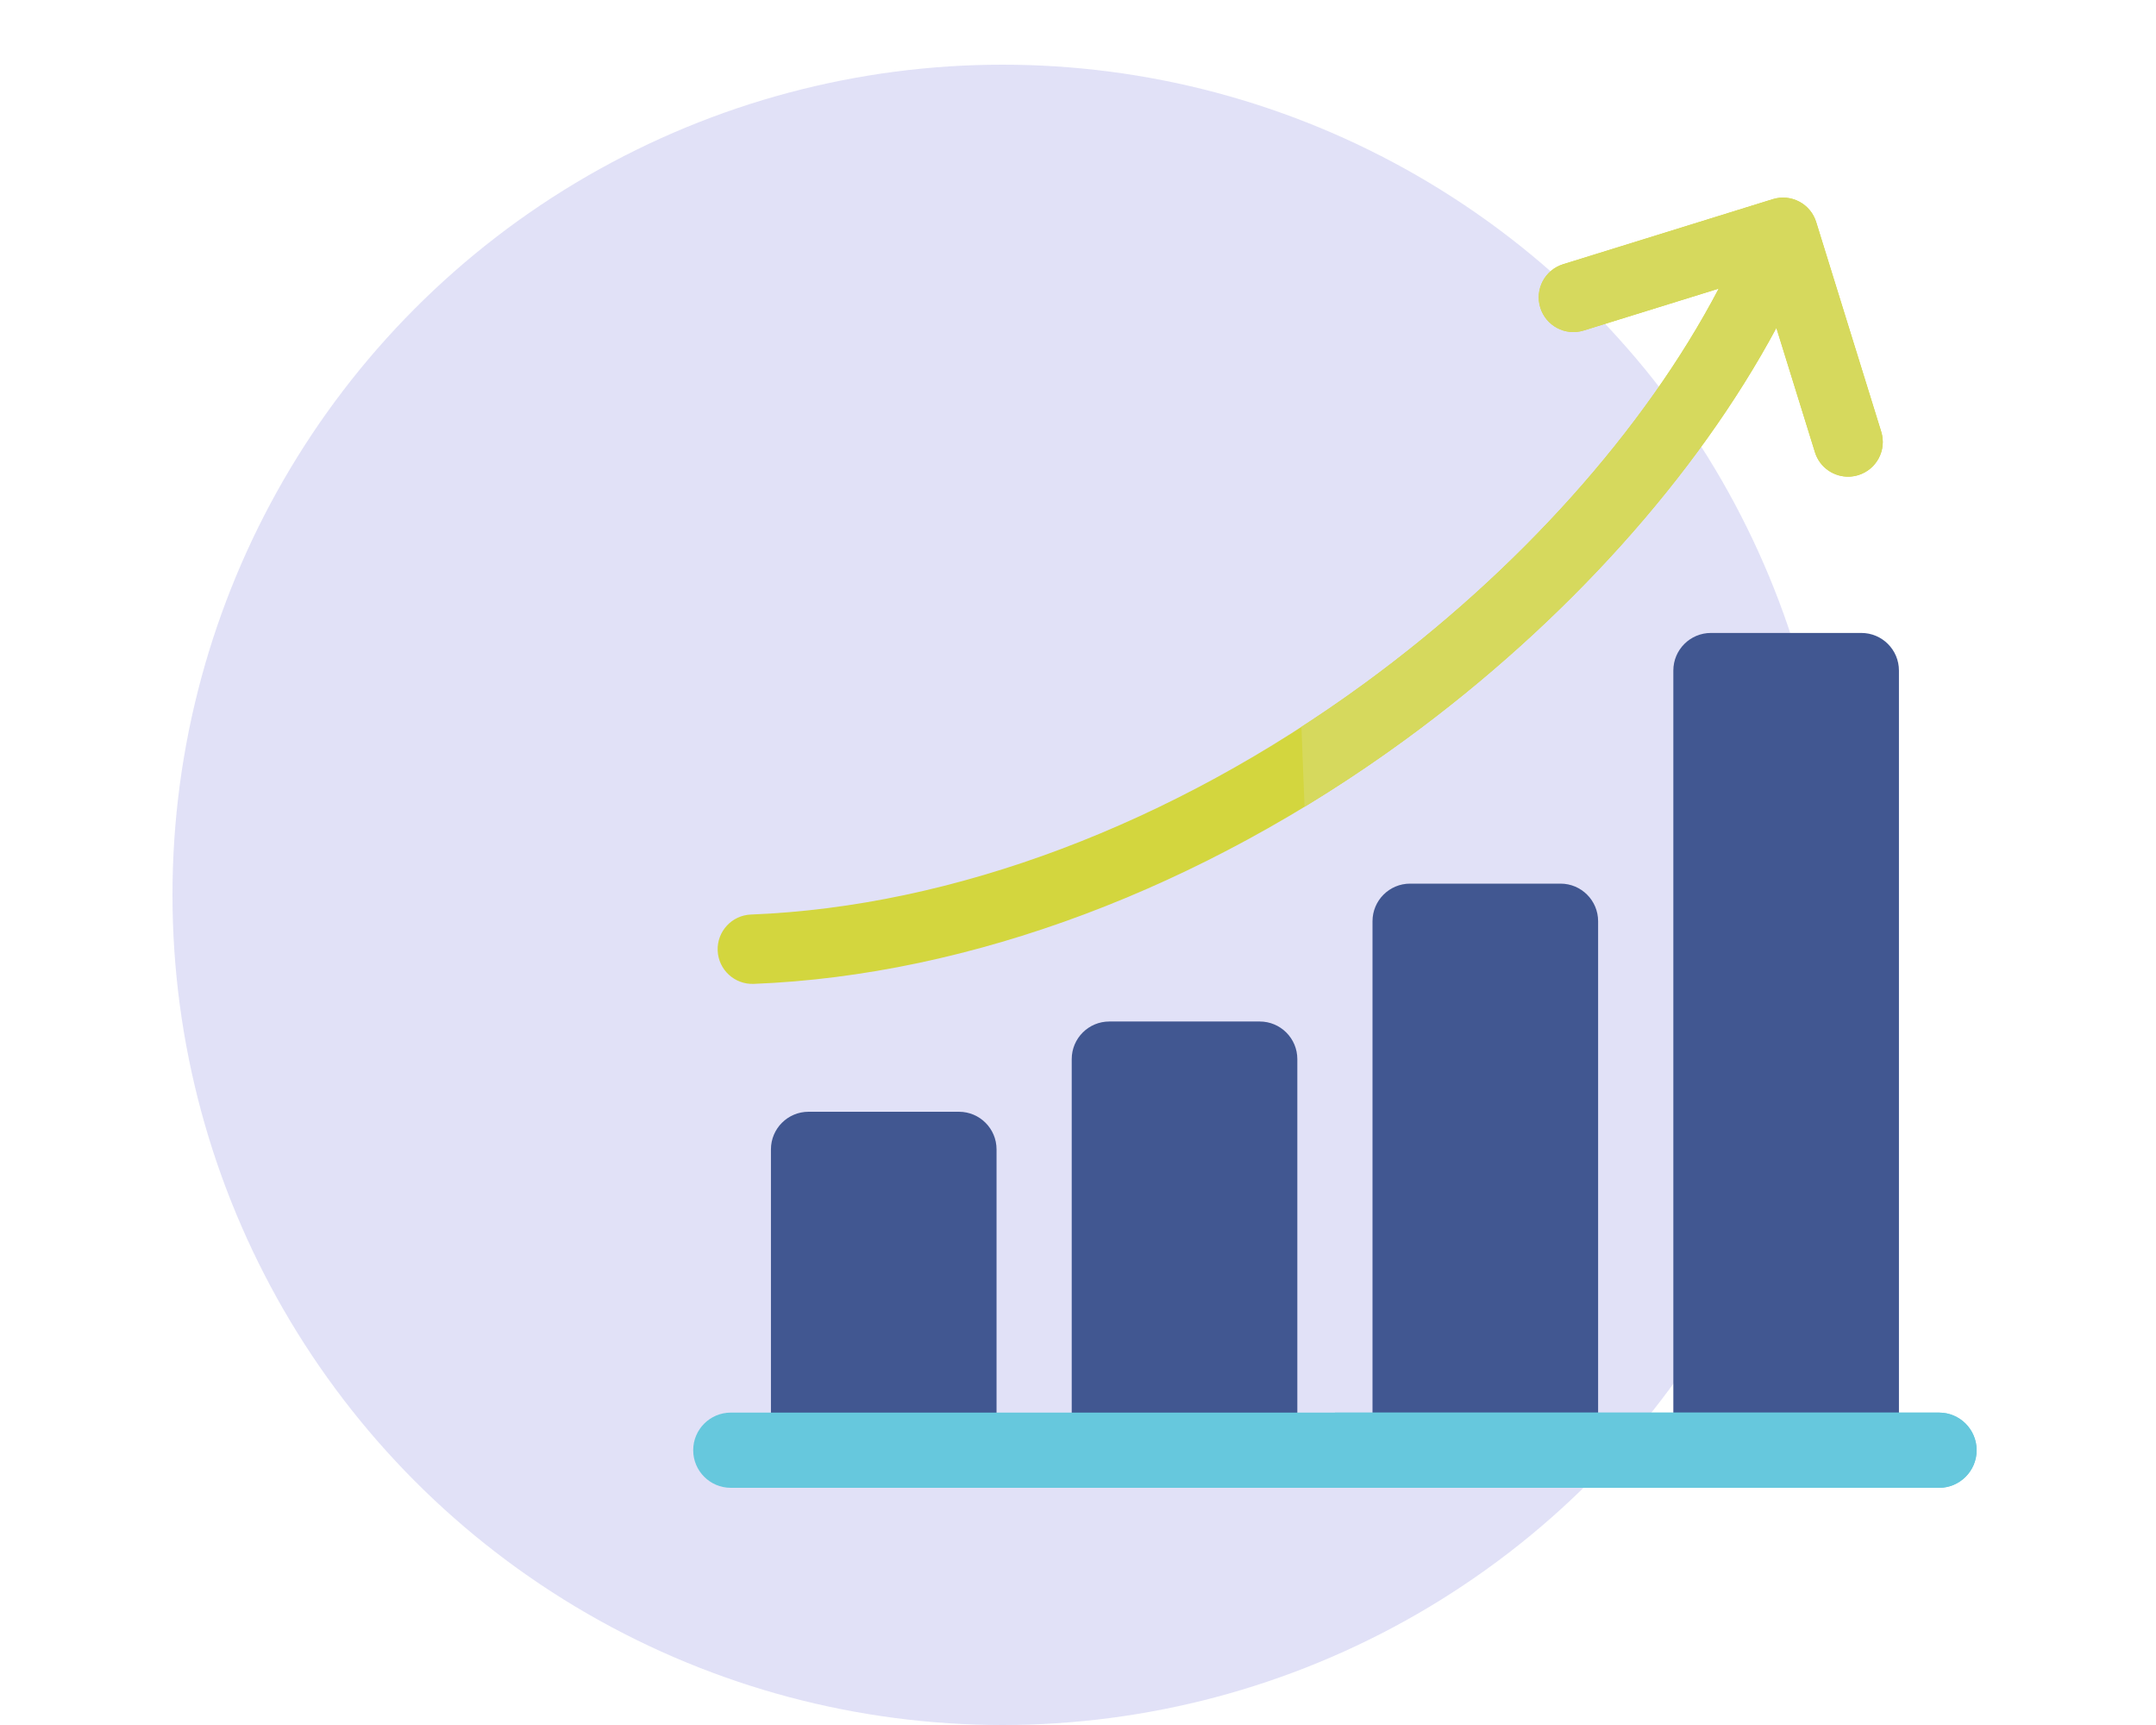 <svg xmlns="http://www.w3.org/2000/svg" width="100" height="80" viewBox="0 0 100 80" fill="none"><circle cx="46.5" cy="41.5" r="38.5" fill="#E1E1F7"></circle><path d="M44.478 51.56H37.502C36.539 51.56 35.758 52.341 35.758 53.304V66.093C35.758 67.056 36.539 67.837 37.502 67.837H44.478C45.441 67.837 46.222 67.056 46.222 66.093V53.304C46.222 52.341 45.441 51.56 44.478 51.56Z" fill="#415791"></path><path d="M58.429 47.374H51.453C50.49 47.374 49.709 48.155 49.709 49.118V66.093C49.709 67.056 50.49 67.837 51.453 67.837H58.429C59.392 67.837 60.173 67.056 60.173 66.093V49.118C60.173 48.155 59.392 47.374 58.429 47.374Z" fill="#415791"></path><path d="M72.38 40.98H65.404C64.441 40.98 63.66 41.761 63.66 42.724V66.093C63.66 67.057 64.441 67.837 65.404 67.837H72.38C73.343 67.837 74.124 67.057 74.124 66.093V42.724C74.124 41.761 73.343 40.98 72.38 40.98Z" fill="#415791"></path><path d="M86.333 29.354H79.357C78.394 29.354 77.613 30.134 77.613 31.098V66.094C77.613 67.057 78.394 67.838 79.357 67.838H86.333C87.296 67.838 88.077 67.057 88.077 66.094V31.098C88.077 30.134 87.296 29.354 86.333 29.354Z" fill="#415791"></path><path d="M87.255 20.02L84.238 10.297C84.112 9.889 83.829 9.549 83.451 9.35C83.073 9.151 82.632 9.11 82.225 9.237L72.502 12.254C71.653 12.517 71.179 13.418 71.442 14.267C71.705 15.116 72.607 15.591 73.456 15.327L79.719 13.384C76.29 19.921 70.456 26.455 63.303 31.686C54.345 38.236 44.234 42.046 34.832 42.413C33.944 42.448 33.253 43.196 33.287 44.084C33.322 44.972 34.07 45.663 34.958 45.629C44.993 45.236 55.734 41.207 65.202 34.283C72.618 28.861 78.711 22.065 82.392 15.207L84.182 20.973C84.402 21.684 85.07 22.133 85.78 22.105C85.918 22.099 86.057 22.076 86.195 22.033C87.044 21.77 87.518 20.868 87.255 20.02Z" fill="#D3D63E"></path><path d="M87.255 20.02L84.238 10.297C84.112 9.889 83.829 9.549 83.451 9.35C83.073 9.151 82.632 9.111 82.225 9.237L72.502 12.254C71.653 12.517 71.178 13.419 71.442 14.267C71.705 15.116 72.607 15.591 73.455 15.327L79.719 13.384C76.29 19.921 70.456 26.455 63.303 31.686C62.336 32.393 61.355 33.066 60.363 33.708L60.508 37.416C62.1 36.45 63.668 35.405 65.202 34.284C72.618 28.861 78.711 22.065 82.392 15.207L84.181 20.973C84.402 21.684 85.07 22.133 85.78 22.105C85.918 22.099 86.057 22.076 86.195 22.033C87.044 21.77 87.518 20.869 87.255 20.02Z" fill="#D6D95D"></path><path d="M89.936 69H33.896C32.933 69 32.152 68.219 32.152 67.256C32.152 66.293 32.933 65.512 33.896 65.512H89.936C90.9 65.512 91.68 66.293 91.68 67.256C91.68 68.219 90.9 69 89.936 69Z" fill="#66C8DD"></path><path d="M89.936 65.512H61.916V69H89.936C90.899 69 91.68 68.219 91.68 67.256C91.68 66.293 90.899 65.512 89.936 65.512Z" fill="#66C8DD"></path></svg>